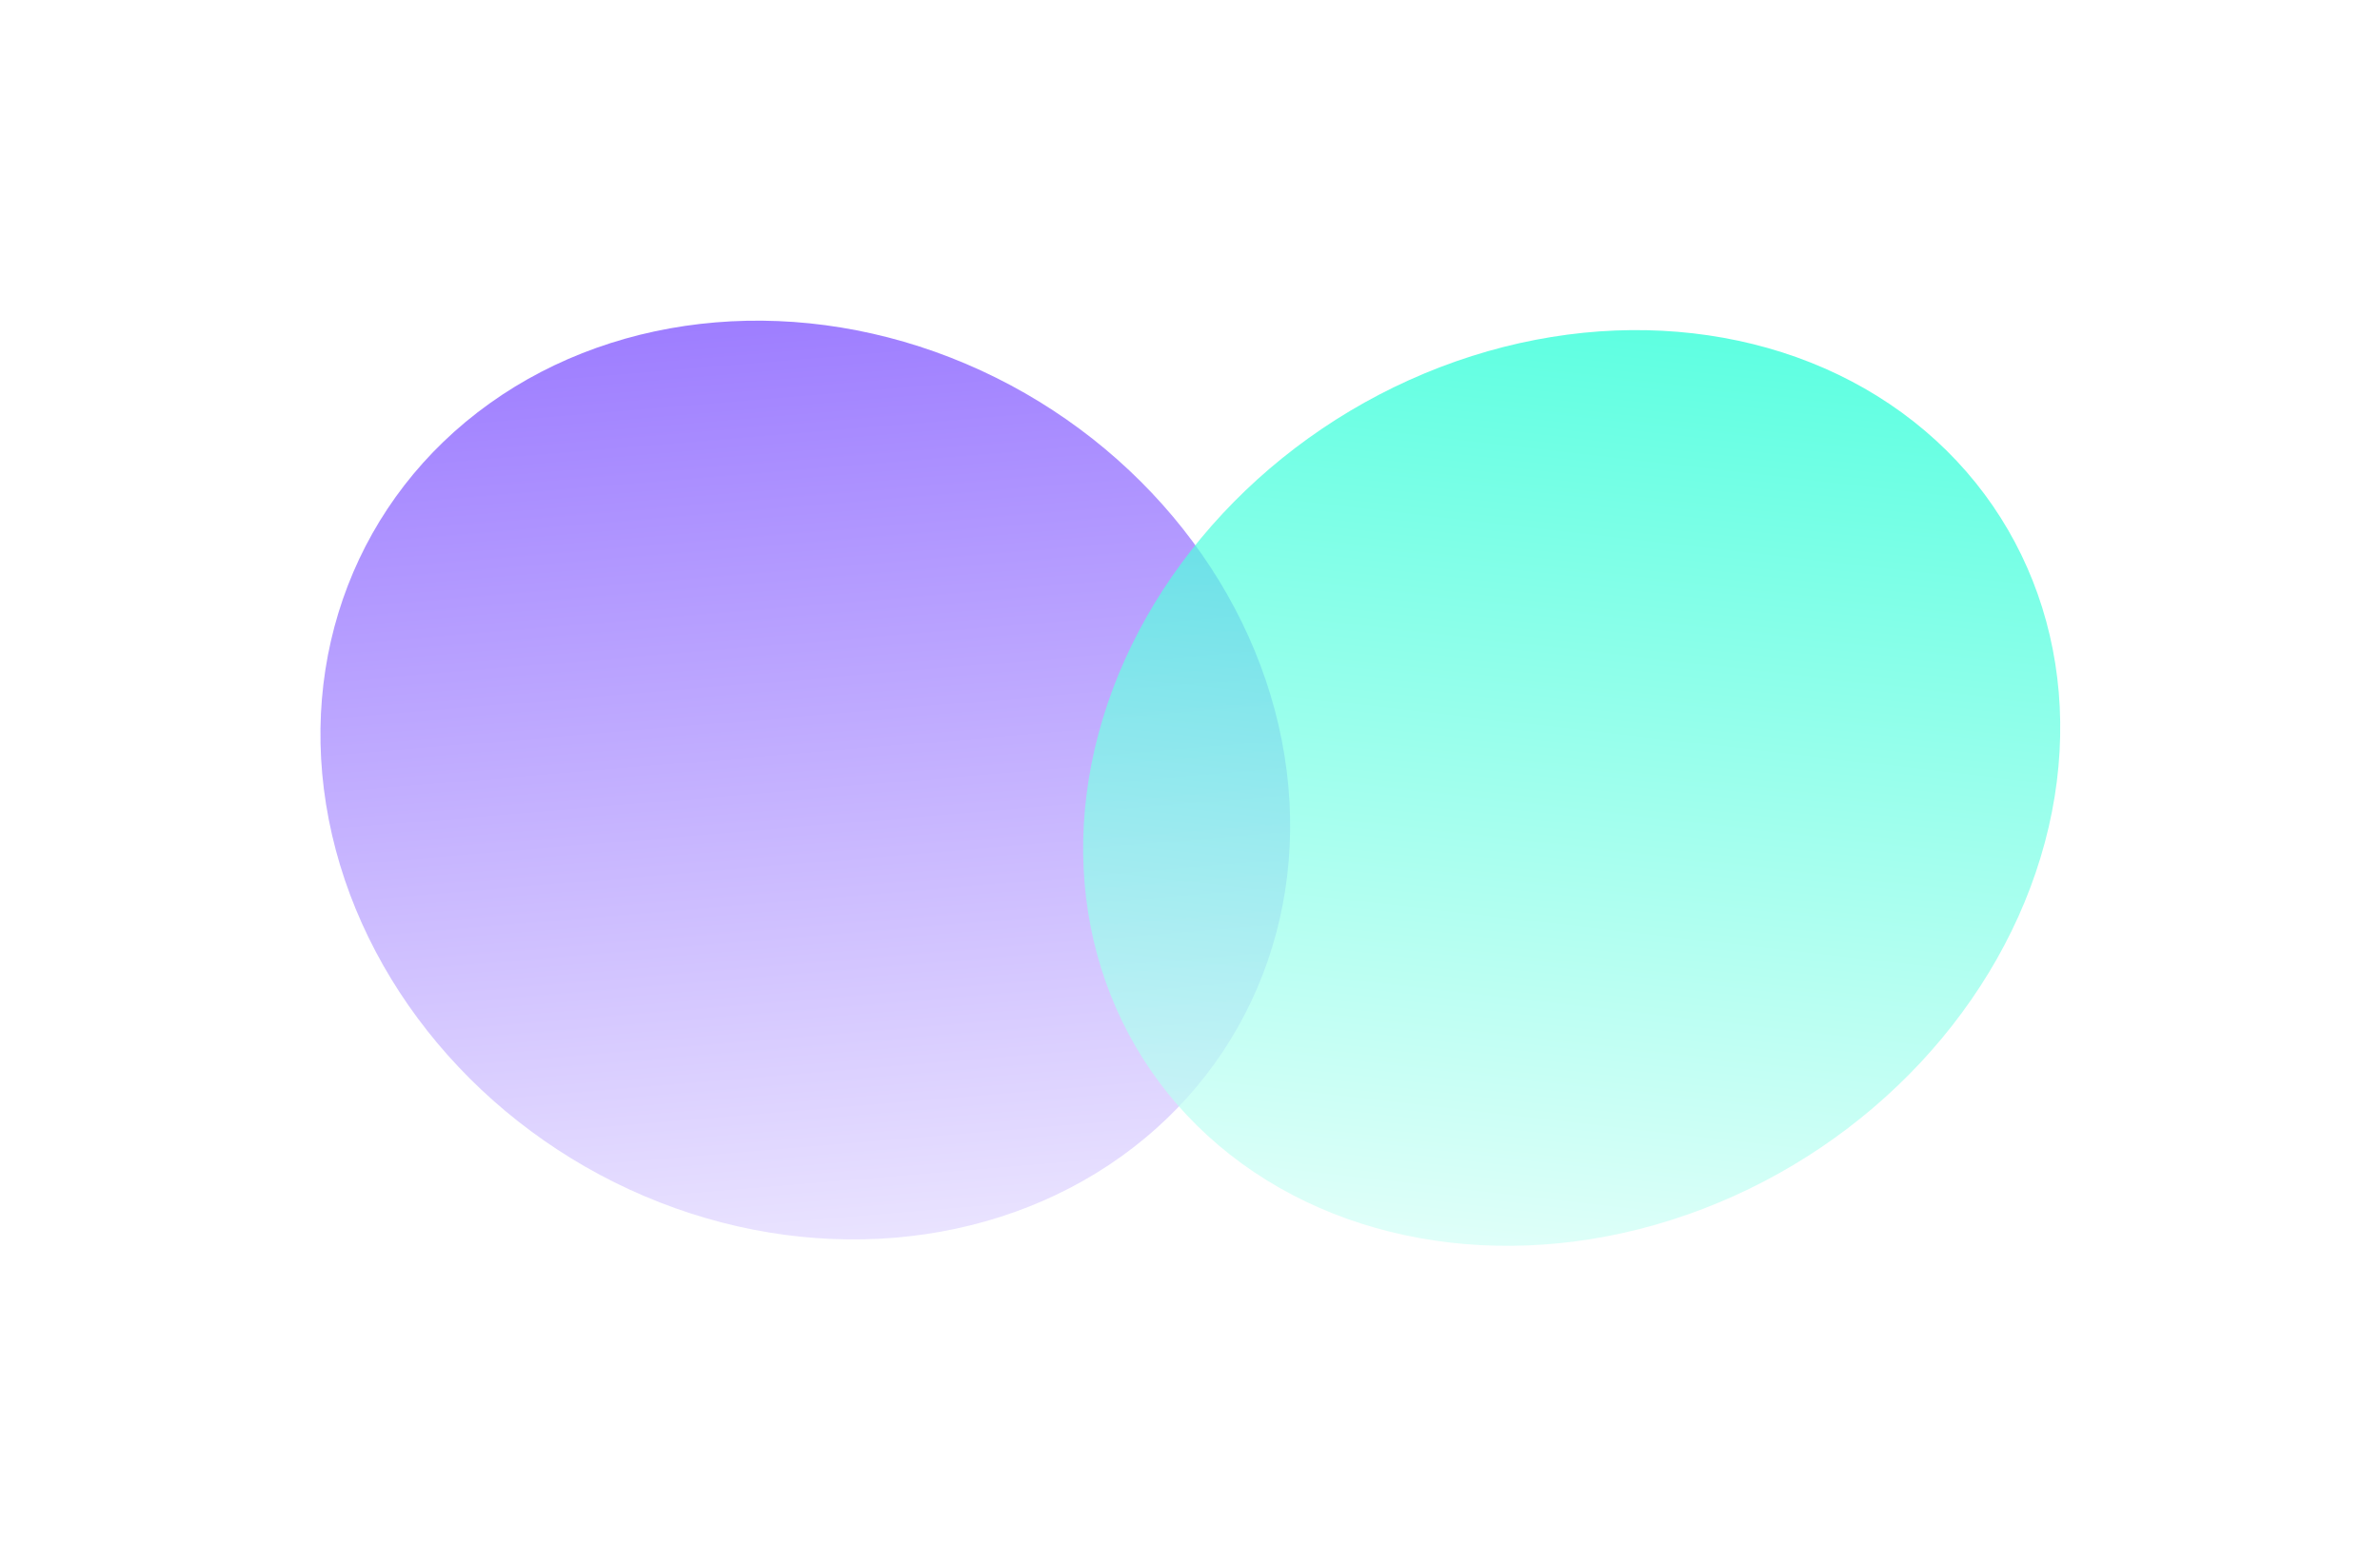 <svg width="1373" height="903" viewBox="0 0 1373 903" fill="none" xmlns="http://www.w3.org/2000/svg">
<g filter="url(#filter0_f_227_4)">
<ellipse cx="275.716" cy="269.153" rx="275.716" ry="269.153" transform="matrix(0.997 -0.083 0.192 0.981 138 208.87)" fill="url(#paint0_linear_227_4)" fill-opacity="0.7"/>
</g>
<g filter="url(#filter1_f_227_4)">
<ellipse cx="274.638" cy="271.52" rx="274.638" ry="271.52" transform="matrix(0.994 0.114 -0.258 0.966 703.758 161)" fill="url(#paint1_linear_227_4)" fill-opacity="0.7"/>
</g>
<defs>
<filter id="filter0_f_227_4" x="0.742" y="0.874" width="927.218" height="898.35" filterUnits="userSpaceOnUse" color-interpolation-filters="sRGB">
<feFlood flood-opacity="0" result="BackgroundImageFix"/>
<feBlend mode="normal" in="SourceGraphic" in2="BackgroundImageFix" result="shape"/>
<feGaussianBlur stdDeviation="92" result="effect1_foregroundBlur_227_4"/>
</filter>
<filter id="filter1_f_227_4" x="440.847" y="6.311" width="931.535" height="896.426" filterUnits="userSpaceOnUse" color-interpolation-filters="sRGB">
<feFlood flood-opacity="0" result="BackgroundImageFix"/>
<feBlend mode="normal" in="SourceGraphic" in2="BackgroundImageFix" result="shape"/>
<feGaussianBlur stdDeviation="92" result="effect1_foregroundBlur_227_4"/>
</filter>
<linearGradient id="paint0_linear_227_4" x1="275.716" y1="0" x2="275.716" y2="538.306" gradientUnits="userSpaceOnUse">
<stop stop-color="#7547FF"/>
<stop offset="1" stop-color="#E1D8FF"/>
</linearGradient>
<linearGradient id="paint1_linear_227_4" x1="274.638" y1="0" x2="274.638" y2="543.041" gradientUnits="userSpaceOnUse">
<stop stop-color="#1AFFD5"/>
<stop offset="1" stop-color="#D2FFF7"/>
</linearGradient>
</defs>
</svg>
